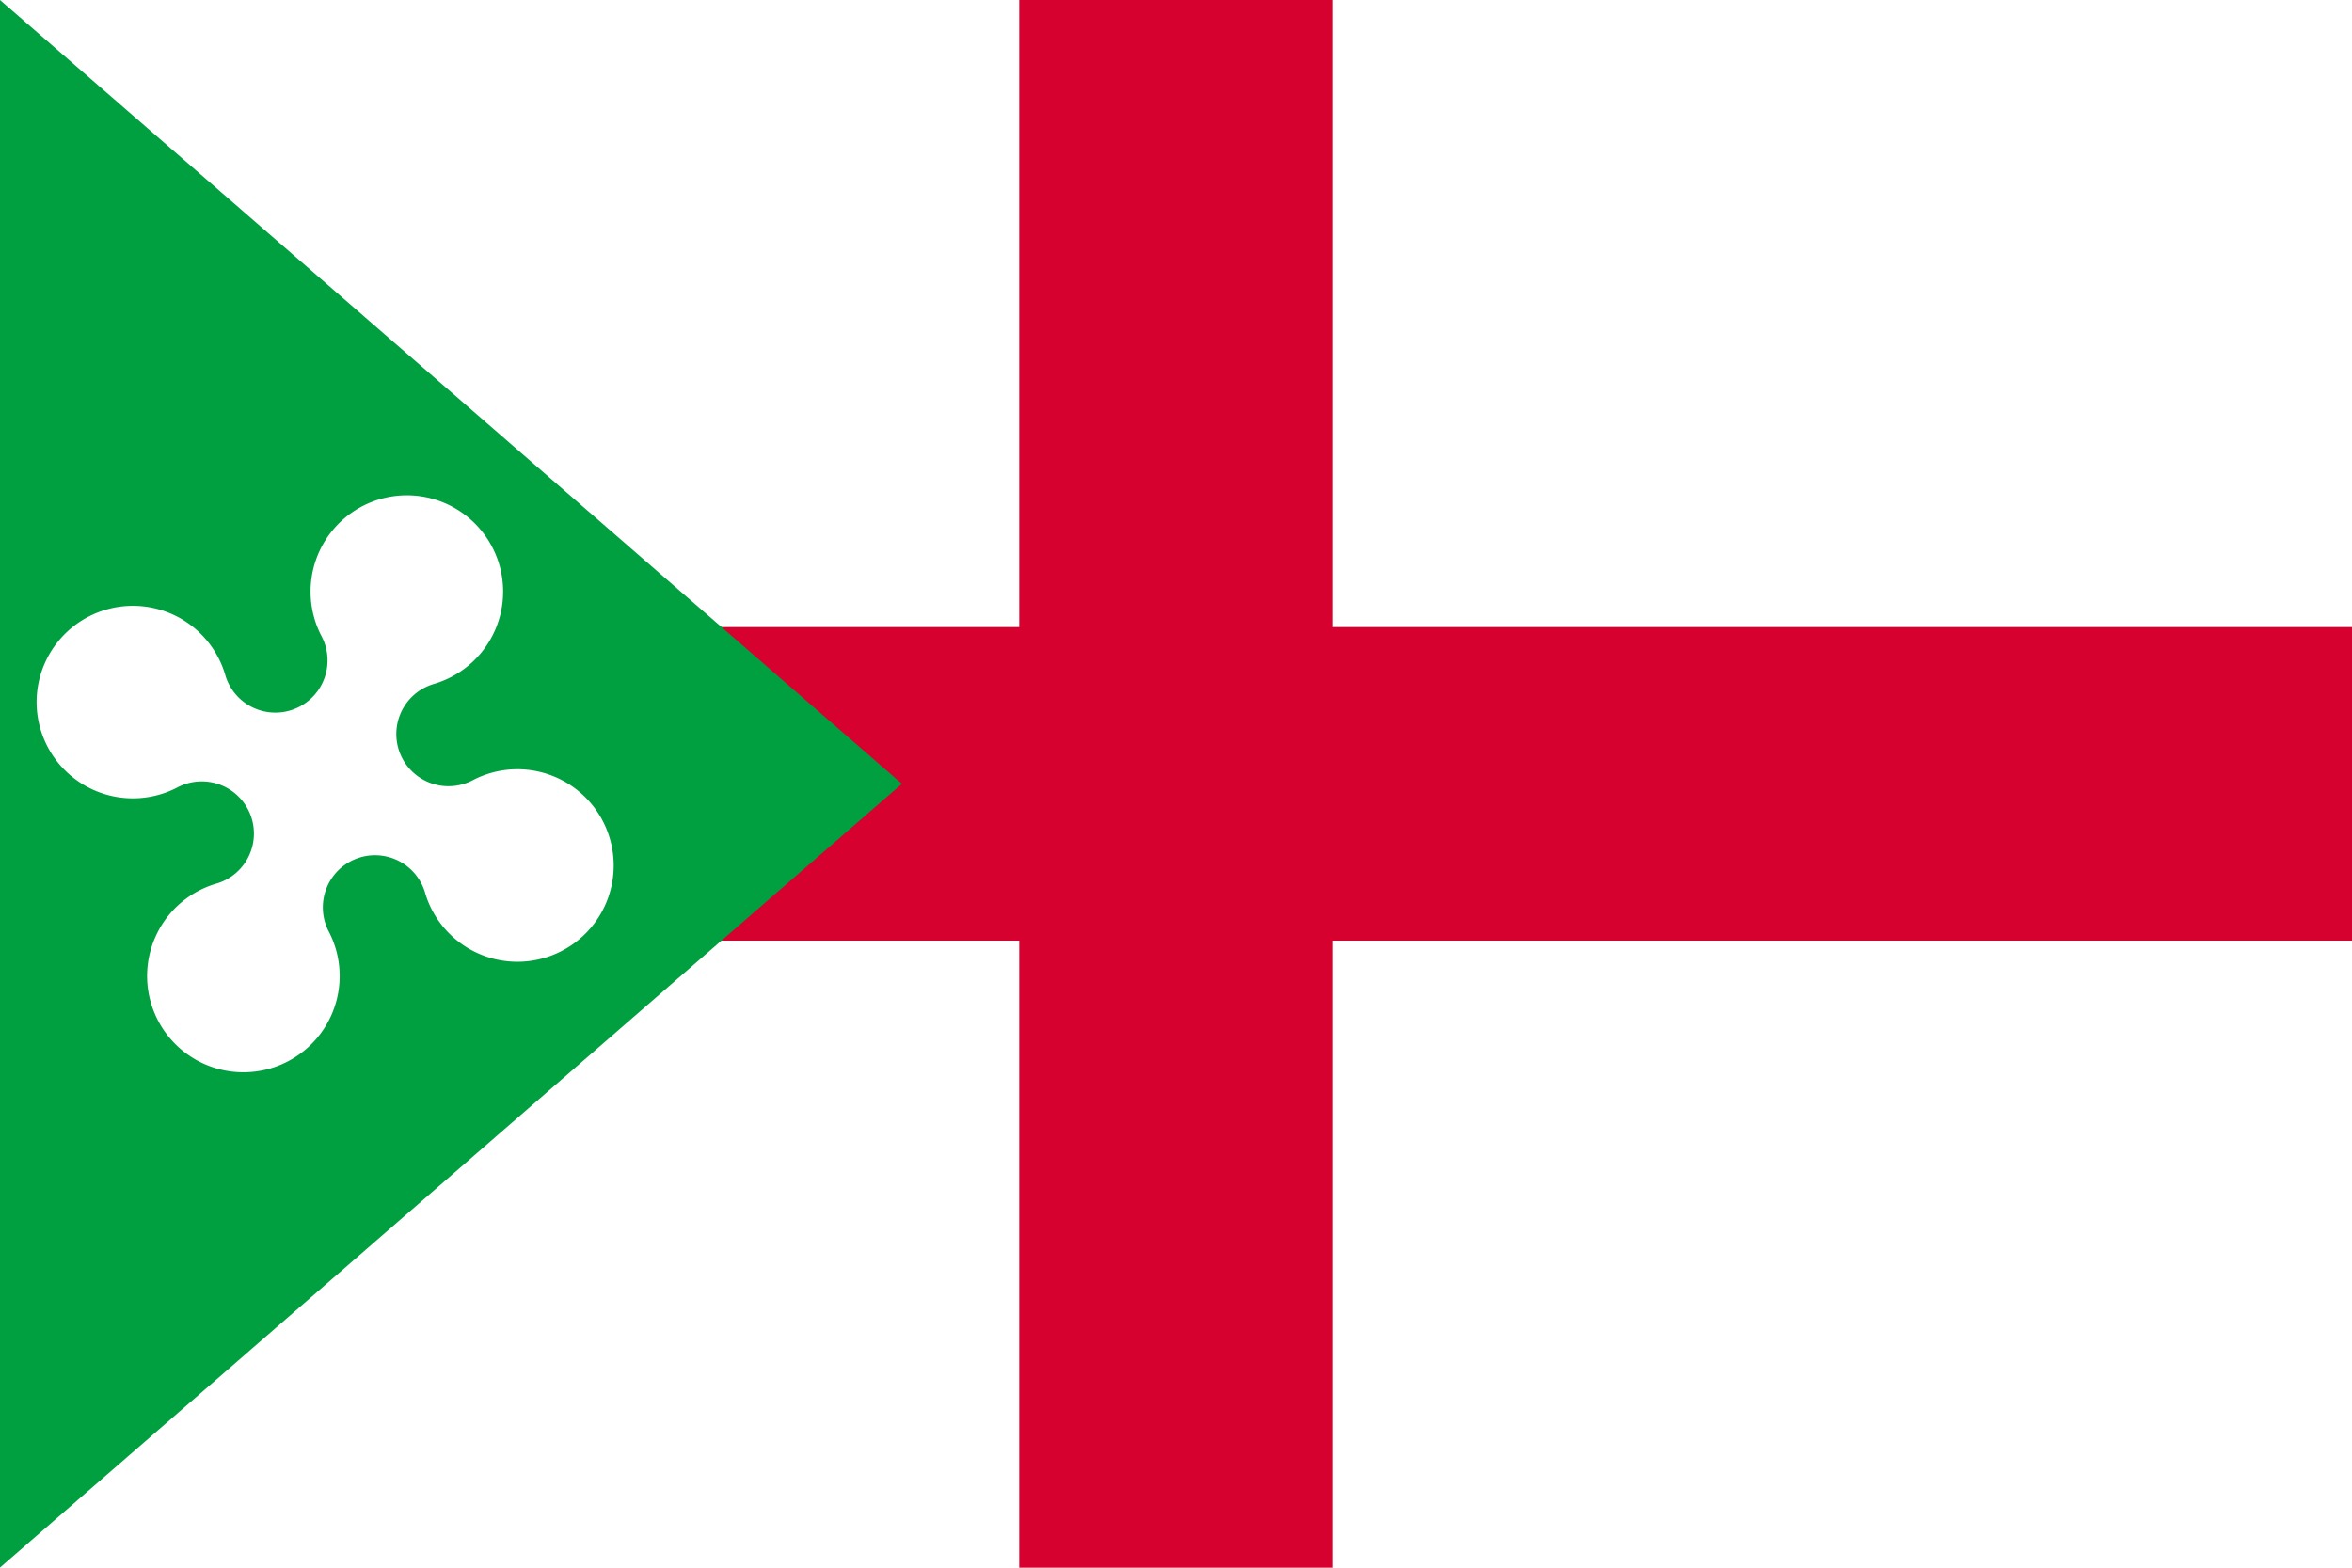 <?xml version="1.0" encoding="UTF-8" standalone="no"?><svg version="1.0" width="600" height="400" xml:space="preserve" xmlns="http://www.w3.org/2000/svg"><path fill="#fff" d="M0 0h600v400H0z"/><path d="M260 0v160H0v80h260v160h80V240h260v-80H340V0h-80z" fill="#d6012e"/><path d="M0 399.97V0l230.07 199.99z" fill="#00a040" fill-rule="evenodd"/><path d="M110.41 174.6a13.31 13.31 0 1 0 10.3 24.42 24.56 24.56 0 1 1-12.37 28.43 13.31 13.31 0 1 0-24.43 10.31 24.56 24.56 0 1 1-28.44-12.38 13.31 13.31 0 1 0-10.3-24.42 24.56 24.56 0 1 1 12.38-28.44 13.31 13.31 0 1 0 24.42-10.3 24.56 24.56 0 1 1 28.44 12.37z" fill="#fff"/></svg>